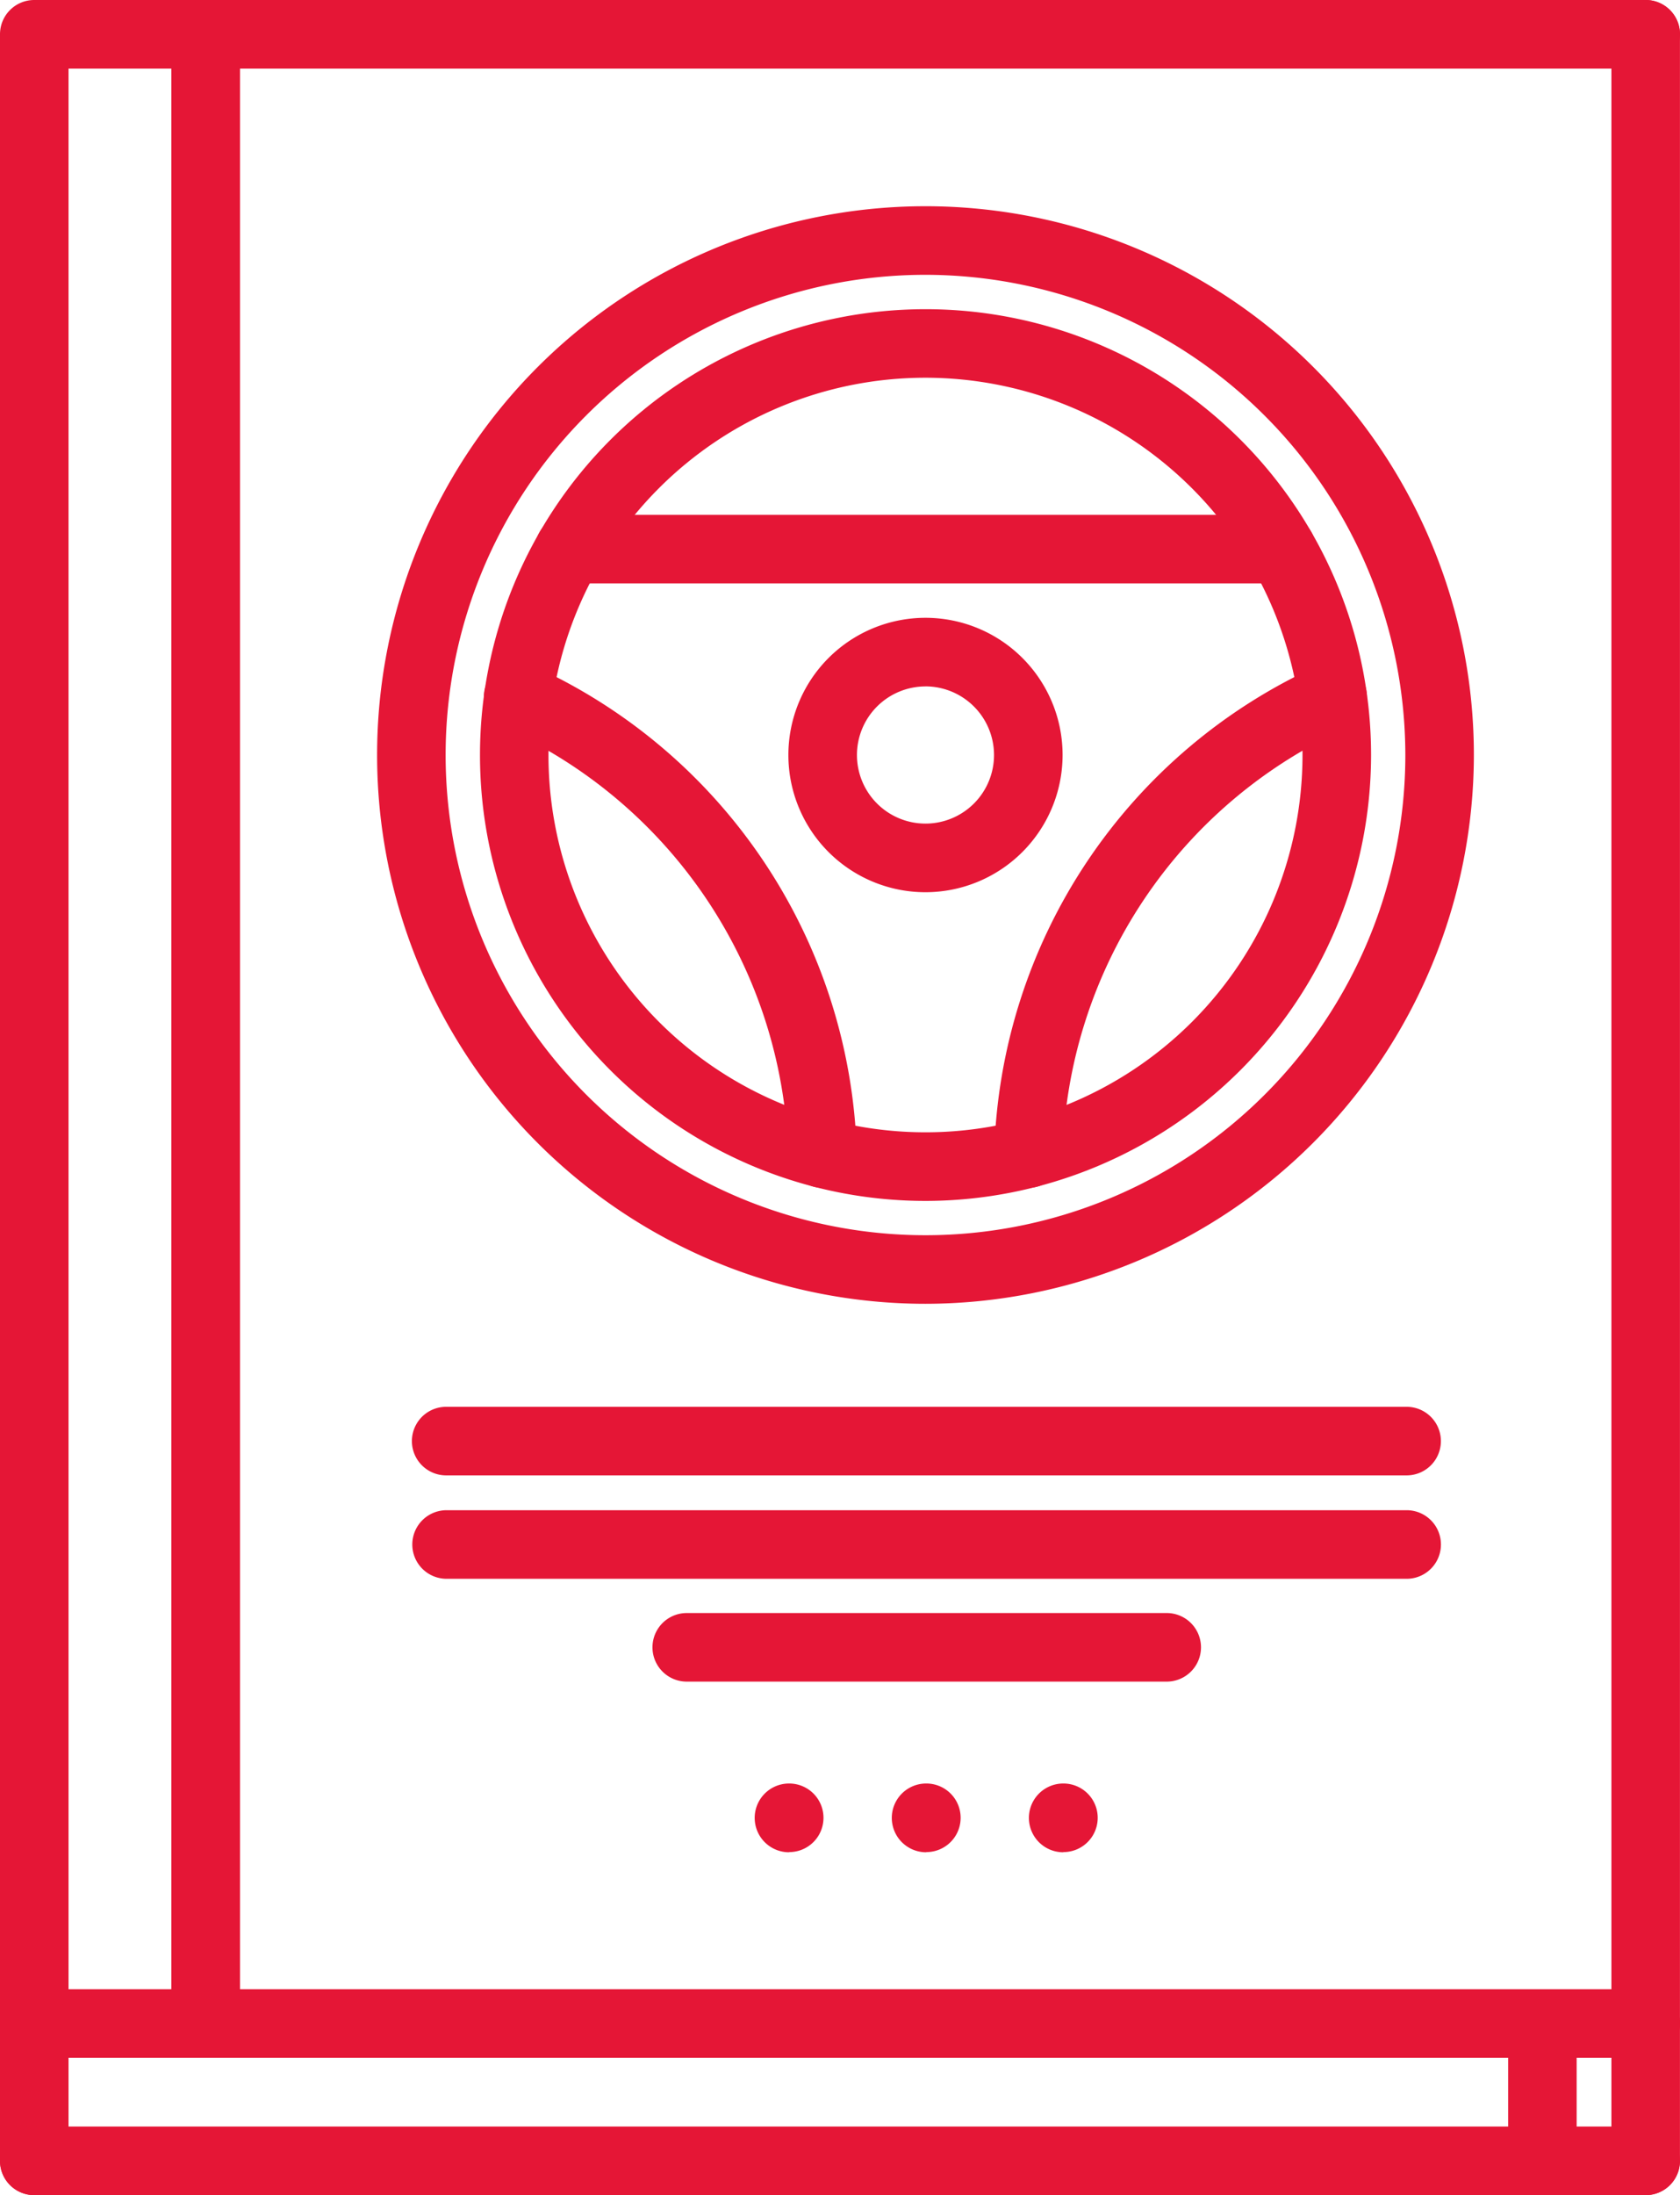 <svg xmlns="http://www.w3.org/2000/svg" width="37.85" height="49.42" viewBox="0 0 37.85 49.42"><defs><style>.a{fill:#e51636;}</style></defs><g transform="translate(-7.492)"><g transform="translate(7.492)"><path class="a" d="M12.125,46.328H8.264a.771.771,0,0,1-.772-.772V.772A.771.771,0,0,1,8.264,0h3.861A.771.771,0,0,1,12.9.772V45.556A.771.771,0,0,1,12.125,46.328ZM9.036,44.784h2.317V1.544H9.036Z" transform="translate(-7.492)"/><g transform="translate(0 44.784)"><path class="a" d="M8.264,62.632a.771.771,0,0,1-.772-.772V58.768a.772.772,0,1,1,1.544,0V61.86A.771.771,0,0,1,8.264,62.632Z" transform="translate(-7.492 -57.996)"/></g><g transform="translate(0 47.876)"><path class="a" d="M44.569,63.544H8.264a.772.772,0,1,1,0-1.544H44.569a.772.772,0,1,1,0,1.544Z" transform="translate(-7.492 -62)"/></g><g transform="translate(3.861 44.784)"><path class="a" d="M45.709,59.54H13.264a.772.772,0,0,1,0-1.544H45.709a.772.772,0,0,1,0,1.544Z" transform="translate(-12.492 -57.996)"/></g><g transform="translate(3.861)"><path class="a" d="M45.709,1.544H13.264a.772.772,0,0,1,0-1.544H45.709a.772.772,0,0,1,0,1.544Z" transform="translate(-12.492)"/></g><g transform="translate(36.305)"><path class="a" d="M55.28,46.328a.771.771,0,0,1-.772-.772V.772a.772.772,0,1,1,1.544,0V45.556A.771.771,0,0,1,55.28,46.328Z" transform="translate(-54.508)"/></g><g transform="translate(36.305 44.784)"><path class="a" d="M55.28,62.632a.771.771,0,0,1-.772-.772V58.768a.772.772,0,1,1,1.544,0V61.86A.771.771,0,0,1,55.28,62.632Z" transform="translate(-54.508 -57.996)"/></g><g transform="translate(33.978 44.916)"><path class="a" d="M52.266,62.671a.771.771,0,0,1-.772-.772v-2.96a.772.772,0,1,1,1.544,0V61.9A.771.771,0,0,1,52.266,62.671Z" transform="translate(-51.494 -58.167)"/></g><g transform="translate(14.697 36.315)"><path class="a" d="M38.114,48.573H27.3a.772.772,0,1,1,0-1.544H38.114a.772.772,0,1,1,0,1.544Z" transform="translate(-26.525 -47.029)"/></g><g transform="translate(9.289 34)"><path class="a" d="M41.924,45.575H20.293a.772.772,0,1,1,0-1.544H41.924a.772.772,0,1,1,0,1.544Z" transform="translate(-19.521 -44.031)"/></g><g transform="translate(9.28 31.672)"><path class="a" d="M41.921,42.56H20.282a.772.772,0,0,1,0-1.544H41.921a.772.772,0,0,1,0,1.544Z" transform="translate(-19.51 -41.016)"/></g><g transform="translate(17.005 40.157)"><path class="a" d="M30.29,53.548A.772.772,0,0,1,30.282,52h.008a.772.772,0,0,1,0,1.544Z" transform="translate(-29.514 -52.004)"/><g transform="translate(3.089)"><path class="a" d="M34.29,53.548A.772.772,0,0,1,34.282,52h.009a.772.772,0,0,1,0,1.544Z" transform="translate(-33.514 -52.004)"/></g><g transform="translate(6.178)"><path class="a" d="M38.29,53.548A.772.772,0,0,1,38.282,52h.008a.772.772,0,1,1,0,1.544Z" transform="translate(-37.514 -52.004)"/></g></g></g><g transform="translate(15.988 4.643)"><path class="a" d="M30.85,30.723A12.355,12.355,0,1,1,43.205,18.368,12.369,12.369,0,0,1,30.85,30.723Zm0-23.166A10.811,10.811,0,1,0,41.661,18.368,10.823,10.823,0,0,0,30.85,7.557Z" transform="translate(-18.495 -6.013)"/><g transform="translate(2.317 2.317)"><path class="a" d="M31.533,29.09A10.038,10.038,0,1,1,41.572,19.051,10.05,10.05,0,0,1,31.533,29.09Zm0-18.533a8.494,8.494,0,1,0,8.494,8.494A8.5,8.5,0,0,0,31.533,10.557Z" transform="translate(-21.495 -9.013)"/></g><g transform="translate(9.266 9.266)"><path class="a" d="M33.584,24.191A3.089,3.089,0,1,1,36.673,21.1,3.092,3.092,0,0,1,33.584,24.191Zm0-4.633A1.544,1.544,0,1,0,35.128,21.1,1.546,1.546,0,0,0,33.584,19.557Z" transform="translate(-30.495 -18.013)"/></g><g transform="translate(3.559 6.947)"><path class="a" d="M39.924,16.553H23.876a.772.772,0,1,1,0-1.544H39.923a.772.772,0,0,1,0,1.544Z" transform="translate(-23.104 -15.009)"/></g><g transform="translate(13.904 10.27)"><path class="a" d="M37.274,31.143h-.02a.773.773,0,0,1-.753-.791,12.42,12.42,0,0,1,7.31-10.972.772.772,0,1,1,.63,1.41,10.867,10.867,0,0,0-6.4,9.6A.773.773,0,0,1,37.274,31.143Z" transform="translate(-36.501 -19.313)"/></g><g transform="translate(2.408 10.268)"><path class="a" d="M29.241,31.142a.773.773,0,0,1-.772-.753,10.874,10.874,0,0,0-6.4-9.6.772.772,0,1,1,.63-1.41A12.426,12.426,0,0,1,30.013,30.35a.773.773,0,0,1-.753.792h-.019Z" transform="translate(-21.614 -19.31)"/></g></g></g></svg>